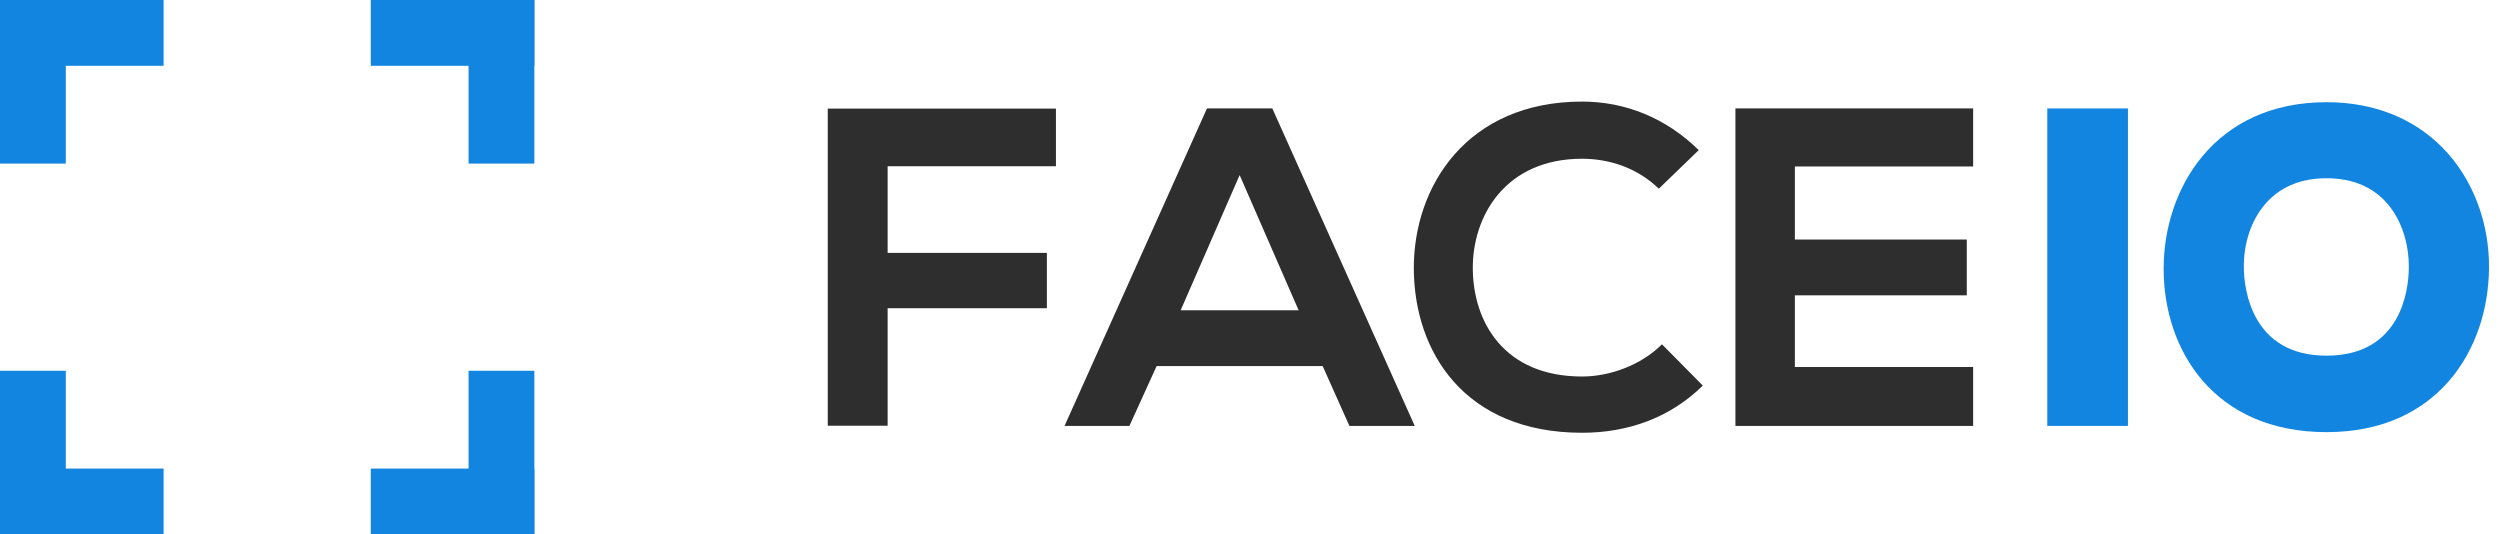 <svg xmlns="http://www.w3.org/2000/svg" id="faceio" width="131" height="28" viewBox="0 0 131 28">
<defs>
<style>
#primary{
fill:#1185e0;
}#white{
fill:#2e2e2e;
}
</style>
</defs>
  <g id="primary">
    <path d="M3.448 0H0V8.572H3.448V0Z"/>
    <path d="M8.572 0H0V3.448H8.572V0Z"/>
    <path d="M8.572 24.553H0V28.001H8.572V24.553Z"/>
    <path d="M3.448 19.428H0V28H3.448V19.428Z"/>
    <path d="M28 19.428H24.553V28H28V19.428Z"/>
    <path d="M28 24.553H19.428V28.001H28V24.553Z"/>
    <path d="M28 0H19.428V3.448H28V0Z"/>
    <path d="M28 0H24.553V8.572H28V0Z"/>
    <path d="M111.504 5.683H107.279V22.318H111.504V5.683Z"/>
    <path d="M127.978 7.728C126.443 6.176 124.345 5.355 121.91 5.355C116.046 5.355 113.375 9.882 113.375 14.087C113.375 18.346 116.015 22.644 121.91 22.644C127.726 22.644 130.377 18.339 130.424 14.073C130.451 11.639 129.559 9.326 127.978 7.728ZM121.911 18.637C118 18.637 117.605 15.174 117.578 14.113C117.542 12.698 118.009 11.386 118.858 10.515C119.618 9.736 120.645 9.34 121.911 9.34C123.166 9.34 124.181 9.727 124.931 10.489C125.775 11.348 126.246 12.663 126.222 14.097C126.203 15.162 125.837 18.637 121.911 18.637Z"/>
  </g>
  <g id="white">
    <path d="M43.374 22.308V5.691H55.331V8.711H46.512V13.251H54.856V16.151H46.512V22.308H43.374Z"/>
    <path d="M69.308 19.182H60.607L59.18 22.32H55.781L63.246 5.68H66.669L74.134 22.32H70.71L69.308 19.182ZM64.957 9.174L61.867 16.258H68.048L64.957 9.174Z"/>
    <path d="M89.227 20.204C87.516 21.892 85.305 22.677 82.903 22.677C76.723 22.677 74.108 18.421 74.084 14.095C74.06 9.745 76.889 5.323 82.903 5.323C85.162 5.323 87.301 6.179 89.013 7.867L86.921 9.888C85.827 8.818 84.353 8.318 82.903 8.318C78.886 8.318 77.15 11.314 77.175 14.095C77.198 16.852 78.791 19.729 82.903 19.729C84.353 19.729 85.994 19.135 87.087 18.041L89.227 20.204Z"/>
    <path d="M103.393 22.32H90.936C90.936 16.781 90.936 11.218 90.936 5.68H103.393V8.723H94.051V12.55H103.06V15.474H94.051V19.23H103.393V22.32Z"/>
  </g>
</svg>